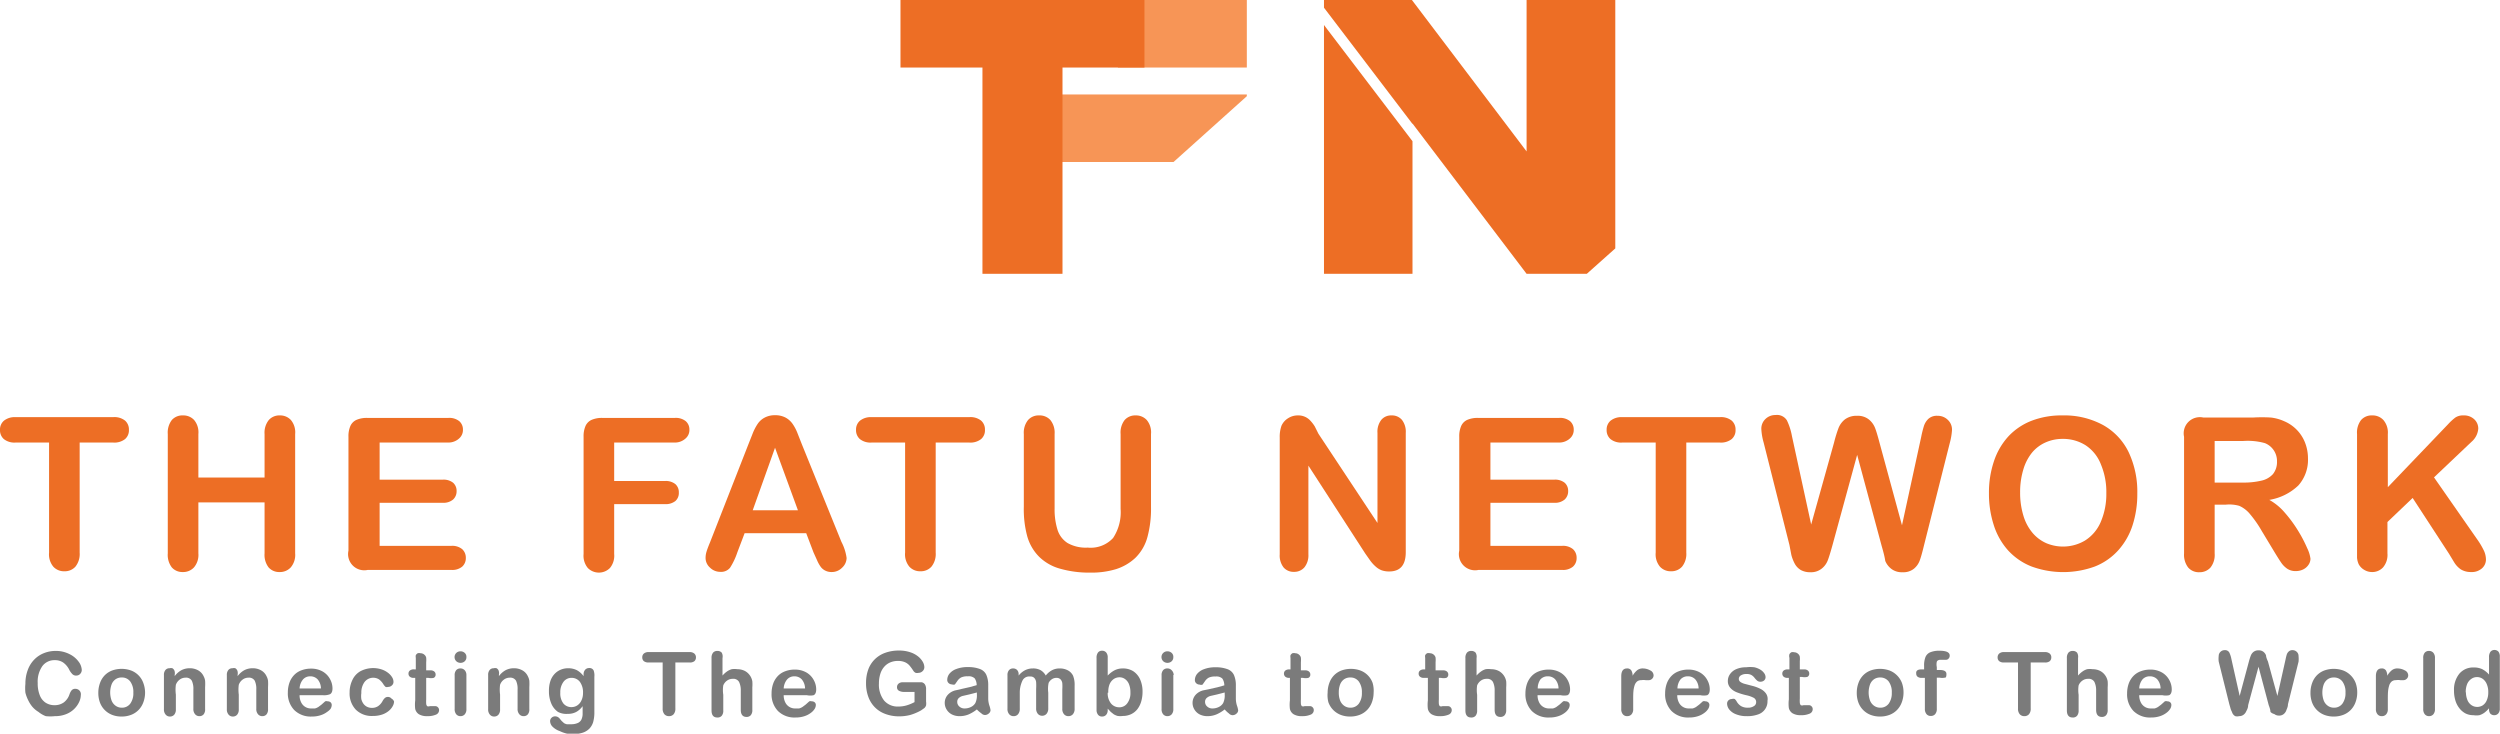 <svg xmlns="http://www.w3.org/2000/svg" viewBox="0 0 129.93 38.13"><defs><style>.cls-1{fill:#ed6e25;}.cls-2{fill:#7b7b7b;}.cls-3{fill:#f79556;}</style></defs><title>The-Fatu-Network_Logo</title><g id="Layer_2" data-name="Layer 2"><g id="Layer_1-2" data-name="Layer 1"><path class="cls-1" d="M5.88,23H4.14v5.72a1.05,1.05,0,0,1-.22.73.74.74,0,0,1-.57.24.75.75,0,0,1-.58-.24,1,1,0,0,1-.22-.73V23H.81a.88.88,0,0,1-.61-.18.61.61,0,0,1-.2-.48.6.6,0,0,1,.21-.48.9.9,0,0,1,.6-.18H5.88a.89.89,0,0,1,.62.18.61.61,0,0,1,.2.48.6.6,0,0,1-.2.48A.9.9,0,0,1,5.88,23Z"/><path class="cls-1" d="M10.31,22.56v2.26h3.44V22.56a1.05,1.05,0,0,1,.22-.73.73.73,0,0,1,.57-.24.76.76,0,0,1,.58.24,1,1,0,0,1,.22.73v6.2a1,1,0,0,1-.23.73.76.76,0,0,1-.58.24.73.73,0,0,1-.57-.24,1.07,1.07,0,0,1-.21-.73V26.11H10.31v2.65a1,1,0,0,1-.23.73.76.76,0,0,1-.58.24.73.73,0,0,1-.57-.24,1.07,1.07,0,0,1-.21-.73v-6.2a1.07,1.07,0,0,1,.21-.73.73.73,0,0,1,.58-.24.76.76,0,0,1,.58.24A1,1,0,0,1,10.31,22.56Z"/><path class="cls-1" d="M23.32,23H19.73v1.93H23a.79.79,0,0,1,.55.16.56.56,0,0,1,.18.43.58.58,0,0,1-.18.44.77.77,0,0,1-.55.17H19.73v2.24h3.72a.81.81,0,0,1,.57.17.6.6,0,0,1,.19.46.59.59,0,0,1-.19.45.81.81,0,0,1-.57.17H19.11a.84.84,0,0,1-1-1V22.7a1.33,1.33,0,0,1,.1-.56.63.63,0,0,1,.32-.32,1.34,1.34,0,0,1,.56-.1h4.21a.82.82,0,0,1,.57.17.57.57,0,0,1,.19.44.58.58,0,0,1-.19.45A.82.82,0,0,1,23.32,23Z"/><path class="cls-1" d="M35.06,23H31.92v2h2.63a.79.79,0,0,1,.55.16.56.56,0,0,1,.18.44.55.55,0,0,1-.18.44.8.8,0,0,1-.54.16H31.92v2.59a1,1,0,0,1-.22.73.81.81,0,0,1-1.15,0,1,1,0,0,1-.22-.73V22.7a1.33,1.33,0,0,1,.1-.56.63.63,0,0,1,.32-.32,1.34,1.34,0,0,1,.56-.1h3.76a.82.82,0,0,1,.57.17.57.57,0,0,1,.19.44.58.58,0,0,1-.19.45A.82.82,0,0,1,35.06,23Z"/><path class="cls-1" d="M42.28,28.71l-.38-1H38.7l-.38,1a3.54,3.54,0,0,1-.38.8.6.6,0,0,1-.51.21.75.75,0,0,1-.53-.22.67.67,0,0,1-.23-.5,1.11,1.11,0,0,1,.05-.33q.05-.17.18-.48l2-5.11.21-.53a2.68,2.68,0,0,1,.26-.51,1,1,0,0,1,.36-.33,1.1,1.1,0,0,1,.55-.13,1.12,1.12,0,0,1,.56.13,1.07,1.07,0,0,1,.36.33,2.28,2.28,0,0,1,.23.43l.24.61,2.06,5.08A2.55,2.55,0,0,1,44,29a.7.7,0,0,1-.23.5.75.75,0,0,1-.55.23.71.71,0,0,1-.32-.07.66.66,0,0,1-.23-.18,1.68,1.68,0,0,1-.2-.35Zm-3.16-2.19h2.35l-1.19-3.25Z"/><path class="cls-1" d="M50.37,23H48.63v5.72a1.05,1.05,0,0,1-.22.73.74.74,0,0,1-.57.24.75.75,0,0,1-.58-.24,1,1,0,0,1-.22-.73V23H45.3a.88.88,0,0,1-.61-.18.61.61,0,0,1-.2-.48.6.6,0,0,1,.21-.48.9.9,0,0,1,.6-.18h5.07a.89.89,0,0,1,.62.18.61.61,0,0,1,.2.48.6.6,0,0,1-.2.48A.9.9,0,0,1,50.37,23Z"/><path class="cls-1" d="M53.21,26.34V22.56a1.05,1.05,0,0,1,.22-.73.73.73,0,0,1,.57-.24.75.75,0,0,1,.59.24,1.05,1.05,0,0,1,.22.73v3.87a3.53,3.53,0,0,0,.15,1.1,1.27,1.27,0,0,0,.52.69,1.92,1.92,0,0,0,1.05.24,1.58,1.58,0,0,0,1.32-.5,2.43,2.43,0,0,0,.39-1.51V22.56a1.06,1.06,0,0,1,.21-.73.73.73,0,0,1,.57-.24.76.76,0,0,1,.58.24,1,1,0,0,1,.22.73v3.79a5.6,5.6,0,0,1-.18,1.54A2.38,2.38,0,0,1,59,29a2.64,2.64,0,0,1-1,.58,4.37,4.37,0,0,1-1.33.18,5.49,5.49,0,0,1-1.56-.2A2.5,2.5,0,0,1,54,28.93a2.45,2.45,0,0,1-.61-1.05A5.36,5.36,0,0,1,53.21,26.34Z"/><path class="cls-1" d="M68.52,22.54l3.07,4.64V22.5a1,1,0,0,1,.2-.68.66.66,0,0,1,.53-.23.68.68,0,0,1,.54.23,1,1,0,0,1,.2.68V28.7q0,1-.86,1a1.14,1.14,0,0,1-.39-.06,1,1,0,0,1-.32-.2,1.91,1.91,0,0,1-.28-.31l-.26-.37L68,24.2v4.61a1,1,0,0,1-.21.68.69.69,0,0,1-.54.23.68.68,0,0,1-.54-.23,1,1,0,0,1-.2-.68V22.74a1.72,1.72,0,0,1,.09-.61.87.87,0,0,1,.34-.39.92.92,0,0,1,.51-.15.84.84,0,0,1,.64.26,1.94,1.94,0,0,1,.24.31Z"/><path class="cls-1" d="M81.05,23H77.46v1.93h3.31a.79.79,0,0,1,.55.16.56.56,0,0,1,.18.43.58.58,0,0,1-.18.44.77.77,0,0,1-.55.17H77.46v2.24h3.72a.81.81,0,0,1,.57.17.6.6,0,0,1,.19.46.59.59,0,0,1-.19.45.81.81,0,0,1-.57.17H76.84a.84.84,0,0,1-1-1V22.7a1.33,1.33,0,0,1,.1-.56.63.63,0,0,1,.32-.32,1.34,1.34,0,0,1,.56-.1h4.21a.82.82,0,0,1,.57.17.57.57,0,0,1,.19.44.58.58,0,0,1-.19.45A.82.82,0,0,1,81.05,23Z"/><path class="cls-1" d="M89.38,23H87.64v5.72a1.05,1.05,0,0,1-.22.73.74.74,0,0,1-.57.24.75.75,0,0,1-.58-.24,1,1,0,0,1-.22-.73V23H84.31a.88.88,0,0,1-.61-.18.61.61,0,0,1-.2-.48.6.6,0,0,1,.21-.48.9.9,0,0,1,.6-.18h5.07a.89.89,0,0,1,.62.18.61.61,0,0,1,.2.48.6.6,0,0,1-.2.48A.9.9,0,0,1,89.38,23Z"/><path class="cls-1" d="M97.79,28.36l-1.27-4.72-1.29,4.72q-.15.54-.24.77a1,1,0,0,1-.31.42.88.88,0,0,1-.59.19,1,1,0,0,1-.49-.11.85.85,0,0,1-.31-.31,2,2,0,0,1-.19-.48L93,28.32,91.66,23a3.1,3.1,0,0,1-.12-.7.69.69,0,0,1,.21-.52.73.73,0,0,1,.53-.21.6.6,0,0,1,.59.28,3.16,3.16,0,0,1,.26.81l1,4.6L95.32,23a6.93,6.93,0,0,1,.23-.75,1.09,1.09,0,0,1,.33-.45,1,1,0,0,1,.63-.19.92.92,0,0,1,.63.2,1.07,1.07,0,0,1,.31.43q.09.23.23.76l1.17,4.3,1-4.6a5.49,5.49,0,0,1,.14-.56.9.9,0,0,1,.23-.37.65.65,0,0,1,.48-.16.74.74,0,0,1,.53.21.69.69,0,0,1,.22.52,3.37,3.37,0,0,1-.12.7L100,28.32q-.13.54-.22.79a1,1,0,0,1-.3.44.87.87,0,0,1-.6.19.89.89,0,0,1-.59-.18,1,1,0,0,1-.31-.41Q97.95,28.91,97.79,28.36Z"/><path class="cls-1" d="M107.2,21.59a4.21,4.21,0,0,1,2.1.5,3.22,3.22,0,0,1,1.33,1.41,4.82,4.82,0,0,1,.45,2.15,5.26,5.26,0,0,1-.25,1.66,3.59,3.59,0,0,1-.74,1.29,3.24,3.24,0,0,1-1.21.84,4.79,4.79,0,0,1-3.3,0,3.28,3.28,0,0,1-1.22-.84,3.59,3.59,0,0,1-.74-1.31,5.27,5.27,0,0,1-.25-1.65,5.09,5.09,0,0,1,.26-1.67,3.57,3.57,0,0,1,.75-1.29,3.26,3.26,0,0,1,1.2-.81A4.33,4.33,0,0,1,107.2,21.59Zm2.27,4.05a3.69,3.69,0,0,0-.28-1.5,2.09,2.09,0,0,0-.8-1,2.19,2.19,0,0,0-1.19-.33,2.15,2.15,0,0,0-.88.18,1.94,1.94,0,0,0-.7.52,2.5,2.5,0,0,0-.46.88,4,4,0,0,0-.17,1.2,4.07,4.07,0,0,0,.17,1.21,2.49,2.49,0,0,0,.48.9,2,2,0,0,0,.71.53,2.24,2.24,0,0,0,2-.13,2.12,2.12,0,0,0,.82-.95A3.66,3.66,0,0,0,109.47,25.64Z"/><path class="cls-1" d="M115.66,26.23h-.56v2.53a1.05,1.05,0,0,1-.22.74.75.75,0,0,1-.57.24.73.73,0,0,1-.59-.25,1.09,1.09,0,0,1-.21-.73V22.7a.84.84,0,0,1,1-1h2.59a7.88,7.88,0,0,1,.92,0,2.31,2.31,0,0,1,.69.19,2,2,0,0,1,.66.45,2,2,0,0,1,.43.67,2.25,2.25,0,0,1,.15.81,2,2,0,0,1-.5,1.41,2.85,2.85,0,0,1-1.51.75,2.92,2.92,0,0,1,.81.67,6.76,6.76,0,0,1,.69.94,6.94,6.94,0,0,1,.47.9,1.77,1.77,0,0,1,.17.55.56.56,0,0,1-.1.31.7.7,0,0,1-.27.24.86.86,0,0,1-.4.09.77.77,0,0,1-.45-.13,1.21,1.21,0,0,1-.31-.32q-.13-.19-.36-.57l-.64-1.06a5.85,5.85,0,0,0-.62-.89,1.52,1.52,0,0,0-.55-.42A1.89,1.89,0,0,0,115.66,26.23Zm.91-3.31H115.1v2.16h1.43a4,4,0,0,0,1-.1,1.13,1.13,0,0,0,.6-.34,1,1,0,0,0,.21-.66,1,1,0,0,0-.17-.58,1,1,0,0,0-.46-.37A3.32,3.32,0,0,0,116.57,22.92Z"/><path class="cls-1" d="M124.1,22.56v2.76l3.13-3.27a2.87,2.87,0,0,1,.38-.35.71.71,0,0,1,.42-.11.77.77,0,0,1,.56.2.65.65,0,0,1,.21.49,1,1,0,0,1-.36.69l-1.94,1.84,2.23,3.2a4,4,0,0,1,.35.58,1.13,1.13,0,0,1,.12.49.61.61,0,0,1-.21.46.79.79,0,0,1-.56.19,1,1,0,0,1-.54-.14,1.22,1.22,0,0,1-.35-.38l-.26-.43-1.89-2.9-1.31,1.25v1.63a1,1,0,0,1-.23.73.76.76,0,0,1-.58.24.78.78,0,0,1-.39-.11.75.75,0,0,1-.29-.29,1,1,0,0,1-.09-.35q0-.2,0-.57V22.56a1.07,1.07,0,0,1,.21-.73.73.73,0,0,1,.58-.24.76.76,0,0,1,.58.24A1,1,0,0,1,124.1,22.56Z"/><path class="cls-2" d="M4.2,36.13a.87.87,0,0,1-.08.34,1.24,1.24,0,0,1-.67.64,1.52,1.52,0,0,1-.6.11,2.1,2.1,0,0,1-.47,0A1.35,1.35,0,0,1,2,37a1.31,1.31,0,0,1-.32-.27,1.62,1.62,0,0,1-.22-.35A1.81,1.81,0,0,1,1.32,36a2.22,2.22,0,0,1,0-.46,2,2,0,0,1,.12-.71,1.51,1.51,0,0,1,.33-.54,1.44,1.44,0,0,1,.5-.34,1.63,1.63,0,0,1,.62-.12,1.54,1.54,0,0,1,.71.16,1.28,1.28,0,0,1,.48.39.78.78,0,0,1,.17.44.29.29,0,0,1-.08.2.26.26,0,0,1-.19.09A.27.27,0,0,1,3.73,35a.83.83,0,0,1-.14-.21,1,1,0,0,0-.31-.36.75.75,0,0,0-.43-.12.78.78,0,0,0-.65.31,1.41,1.41,0,0,0-.24.88,1.64,1.64,0,0,0,.11.64.8.8,0,0,0,.3.38.84.84,0,0,0,.46.13.81.81,0,0,0,.48-.14.86.86,0,0,0,.3-.42.71.71,0,0,1,.11-.21.24.24,0,0,1,.2-.08.28.28,0,0,1,.2.08A.28.28,0,0,1,4.2,36.13Z"/><path class="cls-2" d="M7.54,36a1.45,1.45,0,0,1-.09.5,1.11,1.11,0,0,1-.25.4,1.08,1.08,0,0,1-.38.25,1.36,1.36,0,0,1-.5.09,1.32,1.32,0,0,1-.5-.09,1.1,1.1,0,0,1-.63-.65,1.44,1.44,0,0,1-.08-.5,1.46,1.46,0,0,1,.09-.51,1.11,1.11,0,0,1,.24-.39,1.07,1.07,0,0,1,.38-.25,1.46,1.46,0,0,1,1,0,1.08,1.08,0,0,1,.63.65A1.45,1.45,0,0,1,7.54,36Zm-.61,0a.92.92,0,0,0-.16-.58.53.53,0,0,0-.44-.21.55.55,0,0,0-.32.09.59.59,0,0,0-.21.27,1.24,1.24,0,0,0,0,.84.6.6,0,0,0,.21.27.54.54,0,0,0,.32.1.53.53,0,0,0,.44-.21A.91.91,0,0,0,6.93,36Z"/><path class="cls-2" d="M9.08,35.07v.07a1.07,1.07,0,0,1,.35-.31.94.94,0,0,1,.44-.1.88.88,0,0,1,.43.11.67.67,0,0,1,.28.3.71.71,0,0,1,.08.24,2.52,2.52,0,0,1,0,.33v1.14a.4.4,0,0,1-.08.28.28.28,0,0,1-.22.09.28.28,0,0,1-.22-.1.4.4,0,0,1-.09-.28v-1a1,1,0,0,0-.08-.46.34.34,0,0,0-.33-.16.5.5,0,0,0-.3.1.56.56,0,0,0-.2.27,1.92,1.92,0,0,0,0,.51v.77a.4.4,0,0,1-.09.28.29.29,0,0,1-.22.09.28.28,0,0,1-.22-.1.4.4,0,0,1-.09-.28V35.08a.38.38,0,0,1,.08-.26.26.26,0,0,1,.21-.09.28.28,0,0,1,.15,0,.27.27,0,0,1,.1.11A.4.4,0,0,1,9.08,35.07Z"/><path class="cls-2" d="M12.35,35.07v.07a1.07,1.07,0,0,1,.35-.31.94.94,0,0,1,.44-.1.88.88,0,0,1,.43.11.67.67,0,0,1,.28.3.71.71,0,0,1,.08.24,2.52,2.52,0,0,1,0,.33v1.14a.4.4,0,0,1-.08.28.28.28,0,0,1-.22.09.28.28,0,0,1-.22-.1.4.4,0,0,1-.09-.28v-1a1,1,0,0,0-.08-.46.34.34,0,0,0-.33-.16.5.5,0,0,0-.3.1.56.56,0,0,0-.2.27,1.92,1.92,0,0,0,0,.51v.77a.4.4,0,0,1-.09.28.29.29,0,0,1-.22.09.28.28,0,0,1-.22-.1.4.4,0,0,1-.09-.28V35.08a.38.38,0,0,1,.08-.26.26.26,0,0,1,.21-.09.28.28,0,0,1,.15,0,.27.27,0,0,1,.1.11A.4.4,0,0,1,12.35,35.07Z"/><path class="cls-2" d="M16.77,36.13h-1.2a.81.81,0,0,0,.08.37.56.56,0,0,0,.52.32l.2,0a.66.66,0,0,0,.18-.08l.16-.12.19-.17a.2.2,0,0,1,.13,0,.22.22,0,0,1,.15.05.18.18,0,0,1,.06.15.4.4,0,0,1-.06.19A.76.76,0,0,1,17,37a1.11,1.11,0,0,1-.33.17,1.42,1.42,0,0,1-.46.07,1.22,1.22,0,0,1-.92-.34,1.25,1.25,0,0,1-.33-.91,1.52,1.52,0,0,1,.08-.5,1.11,1.11,0,0,1,.24-.4,1,1,0,0,1,.38-.25,1.37,1.37,0,0,1,.5-.09,1.19,1.19,0,0,1,.61.15,1,1,0,0,1,.38.39,1,1,0,0,1,.13.49q0,.23-.13.3A.82.82,0,0,1,16.77,36.13Zm-1.2-.35h1.11a.74.74,0,0,0-.17-.47.51.51,0,0,0-.39-.16.49.49,0,0,0-.37.16A.78.78,0,0,0,15.57,35.78Z"/><path class="cls-2" d="M20.48,36.46a.53.53,0,0,1-.07.24.84.84,0,0,1-.21.25,1.08,1.08,0,0,1-.35.19,1.49,1.49,0,0,1-.48.07,1.17,1.17,0,0,1-.88-.33,1.22,1.22,0,0,1-.32-.89,1.46,1.46,0,0,1,.15-.66,1,1,0,0,1,.42-.45,1.43,1.43,0,0,1,1.09-.09,1.14,1.14,0,0,1,.34.18.86.86,0,0,1,.21.23.46.46,0,0,1,.07.23.24.24,0,0,1-.08.19.28.28,0,0,1-.2.08.2.2,0,0,1-.13,0,.63.63,0,0,1-.11-.13.92.92,0,0,0-.23-.26.57.57,0,0,0-.75.13.92.92,0,0,0-.17.58,1.12,1.12,0,0,0,0,.32.72.72,0,0,0,.12.25.53.53,0,0,0,.19.15.59.59,0,0,0,.25.05.57.57,0,0,0,.31-.09.74.74,0,0,0,.23-.26.6.6,0,0,1,.12-.16.23.23,0,0,1,.16-.06.24.24,0,0,1,.19.09A.27.27,0,0,1,20.48,36.46Z"/><path class="cls-2" d="M21.54,34.79h.07v-.37q0-.15,0-.23a.34.34,0,0,1,0-.14.28.28,0,0,1,.1-.1.29.29,0,0,1,.15,0,.3.3,0,0,1,.21.09.26.26,0,0,1,.08.14,1.29,1.29,0,0,1,0,.24v.42h.22a.29.29,0,0,1,.2.06.2.2,0,0,1,.07.16.18.18,0,0,1-.1.17.63.63,0,0,1-.28,0h-.11v1.12a1.82,1.82,0,0,0,0,.22.22.22,0,0,0,.05.13.18.18,0,0,0,.14,0l.15,0,.14,0a.18.18,0,0,1,.13.06.2.2,0,0,1,.06.15.25.25,0,0,1-.16.23,1.09,1.09,0,0,1-.46.08.8.8,0,0,1-.43-.1.45.45,0,0,1-.19-.27,1.8,1.8,0,0,1,0-.45V35.23h-.08a.29.29,0,0,1-.2-.06.2.2,0,0,1-.07-.16.2.2,0,0,1,.07-.16A.32.32,0,0,1,21.54,34.79Z"/><path class="cls-2" d="M23.94,34.45a.32.32,0,0,1-.22-.08.3.3,0,0,1,0-.44.31.31,0,0,1,.22-.08.32.32,0,0,1,.21.08.27.27,0,0,1,.09.22.28.28,0,0,1-.09.22A.31.31,0,0,1,23.94,34.45Zm.3.63v1.77a.39.39,0,0,1-.09.28.29.29,0,0,1-.22.09.28.28,0,0,1-.22-.1.41.41,0,0,1-.08-.28V35.1a.39.39,0,0,1,.08-.27.28.28,0,0,1,.22-.09.29.29,0,0,1,.22.09A.36.36,0,0,1,24.24,35.08Z"/><path class="cls-2" d="M25.93,35.07v.07a1.07,1.07,0,0,1,.35-.31.94.94,0,0,1,.44-.1.88.88,0,0,1,.43.11.67.67,0,0,1,.28.3.71.71,0,0,1,.08.24,2.52,2.52,0,0,1,0,.33v1.14a.4.4,0,0,1-.08.28.28.28,0,0,1-.22.09.28.28,0,0,1-.22-.1.4.4,0,0,1-.09-.28v-1a1,1,0,0,0-.08-.46.34.34,0,0,0-.33-.16.5.5,0,0,0-.3.1.56.56,0,0,0-.2.27,1.92,1.92,0,0,0,0,.51v.77a.4.4,0,0,1-.09.28.29.29,0,0,1-.22.09.28.28,0,0,1-.22-.1.4.4,0,0,1-.09-.28V35.08a.38.38,0,0,1,.08-.26.26.26,0,0,1,.21-.09.28.28,0,0,1,.15,0,.27.27,0,0,1,.1.11A.4.4,0,0,1,25.93,35.07Z"/><path class="cls-2" d="M30.89,35.18V37a1.86,1.86,0,0,1-.06.52.84.84,0,0,1-.21.36.87.87,0,0,1-.37.21,2,2,0,0,1-.58.07A1.67,1.67,0,0,1,29.1,38a1,1,0,0,1-.38-.23.42.42,0,0,1-.13-.29.24.24,0,0,1,.08-.18.26.26,0,0,1,.18-.07.3.3,0,0,1,.24.12l.1.12.12.11a.46.46,0,0,0,.15.06l.21,0a.83.83,0,0,0,.37-.07.38.38,0,0,0,.18-.18.74.74,0,0,0,.06-.25q0-.13,0-.44a1,1,0,0,1-.33.3.89.89,0,0,1-.44.1A.93.93,0,0,1,29,37a1,1,0,0,1-.35-.44,1.61,1.61,0,0,1-.12-.65,1.55,1.55,0,0,1,.07-.5,1,1,0,0,1,.21-.37.92.92,0,0,1,.32-.23,1,1,0,0,1,.4-.08,1,1,0,0,1,.45.1,1.1,1.1,0,0,1,.35.31v-.08a.36.36,0,0,1,.08-.25.26.26,0,0,1,.2-.09.24.24,0,0,1,.24.12A.76.76,0,0,1,30.89,35.18ZM29.12,36a.85.85,0,0,0,.16.56.53.53,0,0,0,.42.19.55.55,0,0,0,.29-.08.6.6,0,0,0,.22-.25.86.86,0,0,0,.09-.4.92.92,0,0,0-.16-.58.53.53,0,0,0-.43-.21.51.51,0,0,0-.42.2A.89.89,0,0,0,29.12,36Z"/><path class="cls-2" d="M35.83,34.43H35.1v2.38a.44.44,0,0,1-.09.31.31.31,0,0,1-.24.1.31.31,0,0,1-.24-.1.44.44,0,0,1-.09-.3V34.43h-.73a.37.37,0,0,1-.25-.07.25.25,0,0,1-.08-.2.25.25,0,0,1,.09-.2.37.37,0,0,1,.25-.07h2.11a.37.37,0,0,1,.26.08.26.26,0,0,1,.08.2.25.25,0,0,1-.09.2A.38.38,0,0,1,35.83,34.43Z"/><path class="cls-2" d="M37.55,34.2v.91a1.31,1.31,0,0,1,.23-.21.82.82,0,0,1,.25-.12,1,1,0,0,1,.29,0,.85.85,0,0,1,.41.1.76.76,0,0,1,.37.53,1.92,1.92,0,0,1,0,.31v1.17a.4.4,0,0,1-.08.28.28.28,0,0,1-.22.09q-.3,0-.3-.37v-1a1,1,0,0,0-.09-.45.34.34,0,0,0-.33-.16.5.5,0,0,0-.29.09.56.56,0,0,0-.2.25,1.62,1.62,0,0,0,0,.49v.81a.41.41,0,0,1-.08.28.28.28,0,0,1-.23.09q-.3,0-.3-.37V34.2a.42.42,0,0,1,.08-.28.28.28,0,0,1,.22-.09.29.29,0,0,1,.23.09A.41.41,0,0,1,37.55,34.2Z"/><path class="cls-2" d="M41.93,36.13h-1.2a.81.81,0,0,0,.08.37.56.56,0,0,0,.52.32l.2,0a.66.66,0,0,0,.18-.08l.16-.12.19-.17a.2.2,0,0,1,.13,0,.22.22,0,0,1,.15.05.18.18,0,0,1,.06.15.4.4,0,0,1-.06.19.76.76,0,0,1-.2.21,1.11,1.11,0,0,1-.33.17,1.42,1.42,0,0,1-.46.07,1.22,1.22,0,0,1-.92-.34,1.25,1.25,0,0,1-.33-.91,1.52,1.52,0,0,1,.08-.5,1.11,1.11,0,0,1,.24-.4,1,1,0,0,1,.38-.25,1.37,1.37,0,0,1,.5-.09,1.19,1.19,0,0,1,.61.15,1,1,0,0,1,.38.39,1,1,0,0,1,.13.49q0,.23-.13.3A.82.82,0,0,1,41.93,36.13Zm-1.2-.35h1.11a.74.74,0,0,0-.17-.47.51.51,0,0,0-.39-.16.49.49,0,0,0-.37.16A.78.78,0,0,0,40.73,35.78Z"/><path class="cls-2" d="M48.13,35.83v.63a.66.66,0,0,1,0,.2.32.32,0,0,1-.09.14l-.17.12a2.66,2.66,0,0,1-.57.24,2.31,2.31,0,0,1-.6.07A2,2,0,0,1,46,37.1a1.45,1.45,0,0,1-.53-.34,1.49,1.49,0,0,1-.34-.54,2,2,0,0,1-.12-.71,2.06,2.06,0,0,1,.11-.7,1.44,1.44,0,0,1,.34-.54,1.47,1.47,0,0,1,.54-.34,2.07,2.07,0,0,1,.72-.12,1.79,1.79,0,0,1,.59.09,1.29,1.29,0,0,1,.41.22,1,1,0,0,1,.24.28.58.58,0,0,1,.08.27.28.28,0,0,1-.09.21.31.31,0,0,1-.22.09.3.3,0,0,1-.14,0,.31.31,0,0,1-.11-.09,2.67,2.67,0,0,0-.21-.29.67.67,0,0,0-.23-.17.88.88,0,0,0-.37-.07,1,1,0,0,0-.41.08.85.85,0,0,0-.31.23,1,1,0,0,0-.2.37,1.63,1.63,0,0,0-.07.49,1.33,1.33,0,0,0,.27.89.92.92,0,0,0,.74.31,1.51,1.51,0,0,0,.43-.06,2.2,2.2,0,0,0,.41-.17v-.53H47a.56.56,0,0,1-.28-.06.2.2,0,0,1-.1-.19.23.23,0,0,1,.08-.18.31.31,0,0,1,.22-.07h.75l.24,0a.27.27,0,0,1,.16.11A.45.45,0,0,1,48.13,35.83Z"/><path class="cls-2" d="M50.77,36.87a1.91,1.91,0,0,1-.43.26,1.2,1.2,0,0,1-.46.09.88.88,0,0,1-.41-.09.68.68,0,0,1-.27-.25.65.65,0,0,1-.1-.34.62.62,0,0,1,.16-.43.79.79,0,0,1,.44-.24L50,35.8l.4-.09.36-.1a.64.64,0,0,0-.1-.35.44.44,0,0,0-.36-.11.75.75,0,0,0-.35.06.57.57,0,0,0-.2.19l-.12.17a.19.19,0,0,1-.15,0,.26.26,0,0,1-.18-.07.22.22,0,0,1-.07-.17.52.52,0,0,1,.11-.31.82.82,0,0,1,.36-.25,1.61,1.61,0,0,1,.6-.1,1.71,1.71,0,0,1,.63.1.59.59,0,0,1,.33.3,1.32,1.32,0,0,1,.1.55q0,.21,0,.36t0,.33a1.23,1.23,0,0,0,.06.36,1.14,1.14,0,0,1,.06.24.23.23,0,0,1-.09.17.3.3,0,0,1-.2.08.27.27,0,0,1-.19-.09A1.31,1.31,0,0,1,50.77,36.87Zm0-.88-.39.1-.35.08a.49.49,0,0,0-.19.1.26.26,0,0,0-.09.21.31.31,0,0,0,.11.24.39.39,0,0,0,.28.1.72.72,0,0,0,.33-.08.53.53,0,0,0,.22-.2.93.93,0,0,0,.08-.46Z"/><path class="cls-2" d="M54.48,36v.81a.42.42,0,0,1-.09.29.3.3,0,0,1-.23.1.29.29,0,0,1-.22-.1.42.42,0,0,1-.09-.29v-1a3.11,3.11,0,0,0,0-.36.39.39,0,0,0-.09-.21.27.27,0,0,0-.22-.08.39.39,0,0,0-.4.21A1.45,1.45,0,0,0,53,36v.83a.42.42,0,0,1-.09.29.29.29,0,0,1-.23.1.29.29,0,0,1-.23-.1.41.41,0,0,1-.09-.29V35.09a.38.38,0,0,1,.08-.26.27.27,0,0,1,.21-.09.28.28,0,0,1,.21.08.31.31,0,0,1,.08.23v.06a1.06,1.06,0,0,1,.34-.28.9.9,0,0,1,.4-.09.81.81,0,0,1,.4.09.72.72,0,0,1,.27.28,1.06,1.06,0,0,1,.33-.28.85.85,0,0,1,.39-.09.89.89,0,0,1,.43.1.63.63,0,0,1,.27.28,1.29,1.29,0,0,1,.08.52v1.19a.42.42,0,0,1-.09.29.3.3,0,0,1-.23.1.29.29,0,0,1-.23-.1.41.41,0,0,1-.09-.29v-1a2.35,2.35,0,0,0,0-.32.36.36,0,0,0-.09-.2.29.29,0,0,0-.22-.08.41.41,0,0,0-.23.07.49.49,0,0,0-.17.19A1.53,1.53,0,0,0,54.48,36Z"/><path class="cls-2" d="M57.57,34.18v.93a1.42,1.42,0,0,1,.35-.27.94.94,0,0,1,.44-.1,1,1,0,0,1,.53.14,1,1,0,0,1,.36.42,1.54,1.54,0,0,1,.13.65,1.74,1.74,0,0,1-.07.51,1.21,1.21,0,0,1-.2.4.92.92,0,0,1-.33.26,1,1,0,0,1-.42.09,1,1,0,0,1-.27,0,.79.79,0,0,1-.21-.09L57.73,37l-.16-.17v.06a.37.37,0,0,1-.08.26.28.28,0,0,1-.21.09.26.26,0,0,1-.21-.09.39.39,0,0,1-.08-.26V34.2a.45.45,0,0,1,.07-.28.25.25,0,0,1,.21-.1.27.27,0,0,1,.22.09A.39.39,0,0,1,57.57,34.18Zm0,1.82a.84.84,0,0,0,.17.56.55.55,0,0,0,.44.2.5.5,0,0,0,.4-.2.87.87,0,0,0,.17-.57,1.12,1.12,0,0,0-.07-.42.6.6,0,0,0-.2-.27.48.48,0,0,0-.3-.1.53.53,0,0,0-.31.1.63.63,0,0,0-.21.28A1.07,1.07,0,0,0,57.6,36Z"/><path class="cls-2" d="M60.68,34.45a.32.32,0,0,1-.22-.08.3.3,0,0,1,0-.44.31.31,0,0,1,.22-.08.32.32,0,0,1,.21.08.27.27,0,0,1,.09.22.28.28,0,0,1-.09.22A.31.31,0,0,1,60.68,34.45Zm.3.63v1.77a.39.39,0,0,1-.09.28.29.29,0,0,1-.22.09.28.28,0,0,1-.22-.1.41.41,0,0,1-.08-.28V35.1a.39.39,0,0,1,.08-.27.28.28,0,0,1,.22-.09.29.29,0,0,1,.22.09A.36.36,0,0,1,61,35.08Z"/><path class="cls-2" d="M63.65,36.87a1.91,1.91,0,0,1-.43.26,1.2,1.2,0,0,1-.46.09.88.88,0,0,1-.41-.09.68.68,0,0,1-.27-.25.65.65,0,0,1-.1-.34.62.62,0,0,1,.16-.43.79.79,0,0,1,.44-.24l.29-.06.4-.09.36-.1a.64.64,0,0,0-.1-.35.44.44,0,0,0-.36-.11.75.75,0,0,0-.35.06.57.57,0,0,0-.2.19l-.12.17a.19.19,0,0,1-.15,0,.26.26,0,0,1-.18-.07.22.22,0,0,1-.07-.17.52.52,0,0,1,.11-.31.82.82,0,0,1,.36-.25,1.61,1.61,0,0,1,.6-.1,1.71,1.71,0,0,1,.63.1.59.59,0,0,1,.33.3,1.32,1.32,0,0,1,.1.55q0,.21,0,.36t0,.33a1.23,1.23,0,0,0,.06.36,1.14,1.14,0,0,1,.06.24.23.23,0,0,1-.09.17.3.3,0,0,1-.2.08.27.27,0,0,1-.19-.09A1.31,1.31,0,0,1,63.65,36.87Zm0-.88-.39.1-.35.08a.49.49,0,0,0-.19.1.26.26,0,0,0-.09.21.31.31,0,0,0,.11.24.39.39,0,0,0,.28.1.72.72,0,0,0,.33-.08.53.53,0,0,0,.22-.2.93.93,0,0,0,.08-.46Z"/><path class="cls-2" d="M67,34.79h.07v-.37q0-.15,0-.23a.34.34,0,0,1,0-.14.28.28,0,0,1,.1-.1.29.29,0,0,1,.15,0,.3.3,0,0,1,.21.09.26.26,0,0,1,.08.14,1.29,1.29,0,0,1,0,.24v.42h.22a.29.29,0,0,1,.2.06.2.2,0,0,1,.07.16.18.18,0,0,1-.1.17.63.63,0,0,1-.28,0h-.11v1.12a1.81,1.81,0,0,0,0,.22.22.22,0,0,0,.05.13.18.18,0,0,0,.14,0l.15,0,.14,0a.18.18,0,0,1,.13.06.2.2,0,0,1,.06.15.25.25,0,0,1-.16.23,1.09,1.09,0,0,1-.46.08.8.8,0,0,1-.43-.1.44.44,0,0,1-.19-.27,1.79,1.79,0,0,1,0-.45V35.23H67a.29.29,0,0,1-.2-.06.21.21,0,0,1-.07-.16.2.2,0,0,1,.07-.16A.32.32,0,0,1,67,34.79Z"/><path class="cls-2" d="M71.39,36a1.44,1.44,0,0,1-.09.5,1.11,1.11,0,0,1-.25.4,1.08,1.08,0,0,1-.38.25,1.36,1.36,0,0,1-.5.09,1.33,1.33,0,0,1-.5-.09,1.1,1.1,0,0,1-.63-.65A1.44,1.44,0,0,1,69,36a1.46,1.46,0,0,1,.09-.51,1.11,1.11,0,0,1,.24-.39,1.08,1.08,0,0,1,.38-.25,1.46,1.46,0,0,1,1,0,1.08,1.08,0,0,1,.63.65A1.45,1.45,0,0,1,71.39,36Zm-.61,0a.92.92,0,0,0-.16-.58.53.53,0,0,0-.44-.21.55.55,0,0,0-.32.09.59.59,0,0,0-.21.27,1.12,1.12,0,0,0-.07.42,1.1,1.1,0,0,0,.07.42.6.6,0,0,0,.21.27.54.54,0,0,0,.32.1.53.53,0,0,0,.44-.21A.91.91,0,0,0,70.78,36Z"/><path class="cls-2" d="M74,34.79h.07v-.37c0-.1,0-.18,0-.23a.34.34,0,0,1,0-.14.27.27,0,0,1,.1-.1.29.29,0,0,1,.15,0,.3.3,0,0,1,.21.09.26.26,0,0,1,.08.14,1.34,1.34,0,0,1,0,.24v.42H75a.29.29,0,0,1,.2.06.2.2,0,0,1,.07.16.18.18,0,0,1-.1.17.63.63,0,0,1-.28,0h-.11v1.12a1.73,1.73,0,0,0,0,.22.22.22,0,0,0,.05.13.18.18,0,0,0,.14,0l.15,0,.14,0a.18.18,0,0,1,.13.06.2.2,0,0,1,.06.15.25.25,0,0,1-.16.23,1.09,1.09,0,0,1-.46.08.8.8,0,0,1-.43-.1.45.45,0,0,1-.19-.27,1.82,1.82,0,0,1,0-.45V35.23H74a.29.29,0,0,1-.2-.06.2.2,0,0,1-.07-.16.2.2,0,0,1,.07-.16A.32.32,0,0,1,74,34.79Z"/><path class="cls-2" d="M76.74,34.2v.91a1.28,1.28,0,0,1,.23-.21.82.82,0,0,1,.24-.12,1,1,0,0,1,.29,0,.85.85,0,0,1,.41.1.76.76,0,0,1,.37.53,2,2,0,0,1,0,.31v1.17a.4.4,0,0,1-.08.28.28.28,0,0,1-.22.09q-.3,0-.3-.37v-1a1,1,0,0,0-.09-.45.34.34,0,0,0-.33-.16.49.49,0,0,0-.29.09.56.56,0,0,0-.2.25,1.63,1.63,0,0,0,0,.49v.81a.42.42,0,0,1-.08.28.28.28,0,0,1-.23.09q-.3,0-.3-.37V34.2a.42.42,0,0,1,.08-.28.28.28,0,0,1,.22-.09.29.29,0,0,1,.23.09A.41.41,0,0,1,76.74,34.2Z"/><path class="cls-2" d="M81.11,36.13h-1.2a.81.81,0,0,0,.08.37.56.56,0,0,0,.52.32l.2,0a.65.65,0,0,0,.18-.08l.16-.12.19-.17a.2.2,0,0,1,.13,0,.22.22,0,0,1,.15.05.18.18,0,0,1,.06.15.4.4,0,0,1-.06.19.77.77,0,0,1-.2.21,1.11,1.11,0,0,1-.33.17,1.41,1.41,0,0,1-.46.07,1.22,1.22,0,0,1-.92-.34,1.25,1.25,0,0,1-.33-.91,1.52,1.52,0,0,1,.08-.5,1.11,1.11,0,0,1,.24-.4,1,1,0,0,1,.38-.25,1.37,1.37,0,0,1,.5-.09,1.19,1.19,0,0,1,.61.15,1,1,0,0,1,.38.39,1,1,0,0,1,.13.49q0,.23-.13.3A.82.82,0,0,1,81.11,36.13Zm-1.2-.35H81a.74.74,0,0,0-.17-.47.51.51,0,0,0-.39-.16.49.49,0,0,0-.38.16A.79.79,0,0,0,79.92,35.78Z"/><path class="cls-2" d="M84.88,36.34v.51a.39.39,0,0,1-.09.28.29.29,0,0,1-.22.09.28.28,0,0,1-.22-.09.4.4,0,0,1-.09-.28v-1.7q0-.41.3-.41a.25.25,0,0,1,.22.1.53.53,0,0,1,.07.28,1.07,1.07,0,0,1,.23-.28.46.46,0,0,1,.31-.1.79.79,0,0,1,.37.1.29.29,0,0,1,.18.26.24.24,0,0,1-.08.18.24.24,0,0,1-.17.07l-.16,0a.76.76,0,0,0-.23,0,.33.33,0,0,0-.22.07.45.45,0,0,0-.13.21,1.47,1.47,0,0,0-.06.33Q84.88,36.06,84.88,36.34Z"/><path class="cls-2" d="M88.37,36.13h-1.2a.81.81,0,0,0,.08.37.56.56,0,0,0,.52.32l.2,0a.65.65,0,0,0,.18-.08l.16-.12.19-.17a.2.2,0,0,1,.13,0,.22.22,0,0,1,.15.05.18.18,0,0,1,.06.15.4.4,0,0,1-.06.19.77.77,0,0,1-.2.21,1.11,1.11,0,0,1-.33.17,1.41,1.41,0,0,1-.46.07,1.22,1.22,0,0,1-.92-.34,1.25,1.25,0,0,1-.33-.91,1.52,1.52,0,0,1,.08-.5,1.11,1.11,0,0,1,.24-.4,1,1,0,0,1,.38-.25,1.37,1.37,0,0,1,.5-.09,1.19,1.19,0,0,1,.61.15,1,1,0,0,1,.38.39,1,1,0,0,1,.13.49q0,.23-.13.3A.82.82,0,0,1,88.37,36.13Zm-1.2-.35h1.11a.74.74,0,0,0-.17-.47.51.51,0,0,0-.39-.16.49.49,0,0,0-.38.16A.79.79,0,0,0,87.18,35.78Z"/><path class="cls-2" d="M91.86,36.42a.71.71,0,0,1-.49.71,1.62,1.62,0,0,1-.59.09,1.43,1.43,0,0,1-.56-.1.82.82,0,0,1-.35-.25.51.51,0,0,1-.11-.3.23.23,0,0,1,.07-.17.25.25,0,0,1,.18-.07.21.21,0,0,1,.15,0,.51.51,0,0,1,.1.13.67.67,0,0,0,.23.24.68.68,0,0,0,.36.08.52.52,0,0,0,.3-.08.23.23,0,0,0,.12-.19.25.25,0,0,0-.12-.24,1.51,1.51,0,0,0-.4-.14,3.33,3.33,0,0,1-.51-.16.85.85,0,0,1-.32-.23.52.52,0,0,1-.12-.35.61.61,0,0,1,.11-.35.75.75,0,0,1,.32-.26,1.24,1.24,0,0,1,.52-.1,1.69,1.69,0,0,1,.43,0,1.07,1.07,0,0,1,.32.13.66.66,0,0,1,.19.18.36.36,0,0,1,.07.2.23.23,0,0,1-.07.17.28.28,0,0,1-.2.07.25.25,0,0,1-.16-.05,1.07,1.07,0,0,1-.15-.16.55.55,0,0,0-.16-.14.51.51,0,0,0-.26-.05.5.5,0,0,0-.28.07.21.21,0,0,0-.11.18.19.19,0,0,0,.08.16.67.67,0,0,0,.22.1l.38.1a2,2,0,0,1,.46.17.77.77,0,0,1,.27.23A.5.5,0,0,1,91.86,36.42Z"/><path class="cls-2" d="M92.91,34.79H93v-.37q0-.15,0-.23A.34.34,0,0,1,93,34a.27.27,0,0,1,.1-.1.29.29,0,0,1,.15,0,.3.3,0,0,1,.21.09.26.26,0,0,1,.08.14,1.34,1.34,0,0,1,0,.24v.42h.22a.29.29,0,0,1,.2.06.2.2,0,0,1,.07.16.18.18,0,0,1-.1.17.63.63,0,0,1-.28,0h-.11v1.12a1.73,1.73,0,0,0,0,.22.22.22,0,0,0,.05.13.18.18,0,0,0,.14,0l.15,0,.14,0a.18.18,0,0,1,.13.06.2.2,0,0,1,.06.15.25.25,0,0,1-.16.23,1.09,1.09,0,0,1-.46.08.8.8,0,0,1-.43-.1.45.45,0,0,1-.19-.27,1.82,1.82,0,0,1,0-.45V35.23H92.9a.29.29,0,0,1-.2-.06.21.21,0,0,1-.07-.16.2.2,0,0,1,.07-.16A.32.32,0,0,1,92.91,34.79Z"/><path class="cls-2" d="M98.93,36a1.44,1.44,0,0,1-.09.5,1.11,1.11,0,0,1-.25.4,1.08,1.08,0,0,1-.38.25,1.36,1.36,0,0,1-.5.09,1.33,1.33,0,0,1-.5-.09,1.1,1.1,0,0,1-.63-.65,1.43,1.43,0,0,1-.08-.5,1.45,1.45,0,0,1,.09-.51,1.11,1.11,0,0,1,.24-.39,1.07,1.07,0,0,1,.38-.25,1.46,1.46,0,0,1,1,0,1.1,1.1,0,0,1,.39.26,1.11,1.11,0,0,1,.25.39A1.46,1.46,0,0,1,98.93,36Zm-.61,0a.92.92,0,0,0-.16-.58.54.54,0,0,0-.44-.21.55.55,0,0,0-.32.09.59.59,0,0,0-.21.27,1.25,1.25,0,0,0,0,.84.6.6,0,0,0,.21.27.54.54,0,0,0,.32.1.53.53,0,0,0,.44-.21A.92.92,0,0,0,98.32,36Z"/><path class="cls-2" d="M99.86,34.79H100v-.18a1.18,1.18,0,0,1,.07-.46.46.46,0,0,1,.25-.25,1.2,1.2,0,0,1,.48-.08q.54,0,.53.26a.21.21,0,0,1-.06.15.17.17,0,0,1-.13.06h-.27q-.17,0-.21.1a.66.66,0,0,0,0,.28v.15h.15q.35,0,.35.21t-.09.19a.66.66,0,0,1-.26,0h-.15v1.62a.4.4,0,0,1-.09.28.29.29,0,0,1-.22.09.28.28,0,0,1-.22-.09.4.4,0,0,1-.09-.28V35.23h-.17a.32.32,0,0,1-.21-.06.2.2,0,0,1-.07-.16Q99.56,34.79,99.86,34.79Z"/><path class="cls-2" d="M106.27,34.43h-.73v2.38a.44.44,0,0,1-.09.31.31.31,0,0,1-.24.1.31.31,0,0,1-.24-.1.43.43,0,0,1-.09-.3V34.43h-.73a.37.37,0,0,1-.25-.07.25.25,0,0,1-.08-.2.25.25,0,0,1,.09-.2.37.37,0,0,1,.25-.07h2.11a.37.37,0,0,1,.26.08.25.25,0,0,1,.08.2.25.25,0,0,1-.09.2A.38.38,0,0,1,106.27,34.43Z"/><path class="cls-2" d="M108,34.2v.91a1.28,1.28,0,0,1,.23-.21.82.82,0,0,1,.24-.12,1,1,0,0,1,.29,0,.85.85,0,0,1,.41.1.76.76,0,0,1,.37.53,2,2,0,0,1,0,.31v1.17a.4.4,0,0,1-.08.28.28.28,0,0,1-.22.09q-.3,0-.3-.37v-1a1,1,0,0,0-.09-.45.34.34,0,0,0-.33-.16.49.49,0,0,0-.29.09.56.56,0,0,0-.2.25,1.63,1.63,0,0,0,0,.49v.81a.42.42,0,0,1-.08.28.28.28,0,0,1-.23.09q-.3,0-.3-.37V34.2a.42.42,0,0,1,.08-.28.28.28,0,0,1,.22-.09.29.29,0,0,1,.23.09A.41.41,0,0,1,108,34.2Z"/><path class="cls-2" d="M112.38,36.13h-1.2a.81.81,0,0,0,.08.37.56.56,0,0,0,.52.32l.2,0a.65.65,0,0,0,.18-.08l.16-.12.19-.17a.2.2,0,0,1,.13,0,.22.22,0,0,1,.15.05.18.18,0,0,1,.06.15.4.4,0,0,1-.06.19.77.77,0,0,1-.2.21,1.11,1.11,0,0,1-.33.17,1.41,1.41,0,0,1-.46.07,1.22,1.22,0,0,1-.92-.34,1.25,1.25,0,0,1-.33-.91,1.52,1.52,0,0,1,.08-.5,1.11,1.11,0,0,1,.24-.4,1,1,0,0,1,.38-.25,1.37,1.37,0,0,1,.5-.09,1.19,1.19,0,0,1,.61.15,1,1,0,0,1,.38.39,1,1,0,0,1,.13.49q0,.23-.13.3A.82.82,0,0,1,112.38,36.13Zm-1.2-.35h1.11a.74.74,0,0,0-.17-.47.51.51,0,0,0-.39-.16.49.49,0,0,0-.38.16A.79.79,0,0,0,111.18,35.78Z"/><path class="cls-2" d="M117.91,36.65l-.53-2-.54,2c0,.15-.07.26-.1.32a.43.43,0,0,1-.13.17.37.37,0,0,1-.24.08.4.4,0,0,1-.2,0A.35.35,0,0,1,116,37a.84.84,0,0,1-.08-.2l-.06-.21-.55-2.21a1.3,1.3,0,0,1,0-.29.29.29,0,0,1,.09-.21.3.3,0,0,1,.22-.09.25.25,0,0,1,.24.12,1.32,1.32,0,0,1,.11.34l.43,1.92.48-1.79a2.93,2.93,0,0,1,.1-.31.45.45,0,0,1,.14-.19.4.4,0,0,1,.26-.08.38.38,0,0,1,.26.08.44.44,0,0,1,.13.18q0,.1.1.32l.49,1.79.43-1.92a2.27,2.27,0,0,1,.06-.24.38.38,0,0,1,.1-.15.27.27,0,0,1,.2-.07.31.31,0,0,1,.22.09.29.29,0,0,1,.09.22,1.41,1.41,0,0,1,0,.29l-.55,2.21c0,.15-.07.26-.09.33a.43.43,0,0,1-.13.18.36.36,0,0,1-.25.08.37.37,0,0,1-.24-.08A.41.41,0,0,1,118,37Q118,36.88,117.91,36.65Z"/><path class="cls-2" d="M122.51,36a1.44,1.44,0,0,1-.09.5,1.11,1.11,0,0,1-.25.4,1.08,1.08,0,0,1-.38.25,1.36,1.36,0,0,1-.5.09,1.33,1.33,0,0,1-.5-.09,1.1,1.1,0,0,1-.63-.65,1.43,1.43,0,0,1-.08-.5,1.45,1.45,0,0,1,.09-.51,1.11,1.11,0,0,1,.24-.39,1.07,1.07,0,0,1,.38-.25,1.46,1.46,0,0,1,1,0,1.1,1.1,0,0,1,.39.26,1.11,1.11,0,0,1,.25.39A1.46,1.46,0,0,1,122.51,36Zm-.61,0a.92.92,0,0,0-.16-.58.54.54,0,0,0-.44-.21.55.55,0,0,0-.32.09.59.59,0,0,0-.21.27,1.25,1.25,0,0,0,0,.84.6.6,0,0,0,.21.27.54.54,0,0,0,.32.1.53.53,0,0,0,.44-.21A.92.92,0,0,0,121.9,36Z"/><path class="cls-2" d="M124.1,36.34v.51a.39.39,0,0,1-.09.28.29.29,0,0,1-.22.09.28.28,0,0,1-.22-.09.4.4,0,0,1-.09-.28v-1.7q0-.41.3-.41a.25.25,0,0,1,.22.1.53.53,0,0,1,.07.28,1.07,1.07,0,0,1,.23-.28.46.46,0,0,1,.31-.1.79.79,0,0,1,.37.1.29.29,0,0,1,.18.26.24.24,0,0,1-.08.18.24.24,0,0,1-.17.07l-.16,0a.76.76,0,0,0-.23,0,.33.33,0,0,0-.22.07.45.45,0,0,0-.13.21,1.47,1.47,0,0,0-.06.33Q124.1,36.06,124.1,36.34Z"/><path class="cls-2" d="M125.94,36.85V34.2a.41.41,0,0,1,.08-.28.28.28,0,0,1,.22-.09.29.29,0,0,1,.22.09.4.4,0,0,1,.09.28v2.65a.4.4,0,0,1-.09.28.29.29,0,0,1-.22.09.28.28,0,0,1-.22-.1A.41.41,0,0,1,125.94,36.85Z"/><path class="cls-2" d="M129.36,36.87v-.06a1.54,1.54,0,0,1-.24.23.91.91,0,0,1-.26.13,1,1,0,0,1-.31,0,.9.9,0,0,1-.41-.09,1,1,0,0,1-.32-.27,1.2,1.2,0,0,1-.21-.41,1.71,1.71,0,0,1-.07-.5,1.31,1.31,0,0,1,.28-.89.93.93,0,0,1,.74-.32,1,1,0,0,1,.45.09,1.24,1.24,0,0,1,.35.28v-.9a.46.46,0,0,1,.07-.28.26.26,0,0,1,.21-.1.27.27,0,0,1,.21.09.4.4,0,0,1,.07.26v2.69a.37.37,0,0,1-.08.26.27.27,0,0,1-.21.09.27.27,0,0,1-.21-.09A.37.37,0,0,1,129.36,36.87Zm-1.2-.9a1.05,1.05,0,0,0,.08.42.59.59,0,0,0,.21.26.52.52,0,0,0,.29.09.54.54,0,0,0,.29-.08.58.58,0,0,0,.21-.26,1,1,0,0,0,.08-.43,1,1,0,0,0-.08-.42.63.63,0,0,0-.21-.27.51.51,0,0,0-.3-.09.5.5,0,0,0-.3.1.61.61,0,0,0-.21.27A1.09,1.09,0,0,0,128.15,36Z"/><rect class="cls-3" x="58.1" width="6.7" height="3.51"/><polygon class="cls-3" points="64.8 5 64.8 4.91 52.91 4.91 52.91 8.42 60.99 8.42 64.8 5"/><path class="cls-1" d="M46.8,0H59.48V3.51H55.22V14.23H51.06V3.51H46.8Z"/><polygon class="cls-1" points="68.81 14.23 73.41 14.23 73.41 7.34 68.81 1.3 68.81 14.23"/><polygon class="cls-1" points="79.34 0 79.34 7.87 73.38 0 68.81 0 68.81 0.4 73.41 6.44 73.41 6.42 79.34 14.23 82.47 14.23 83.95 12.91 83.95 0 79.34 0"/></g></g></svg>